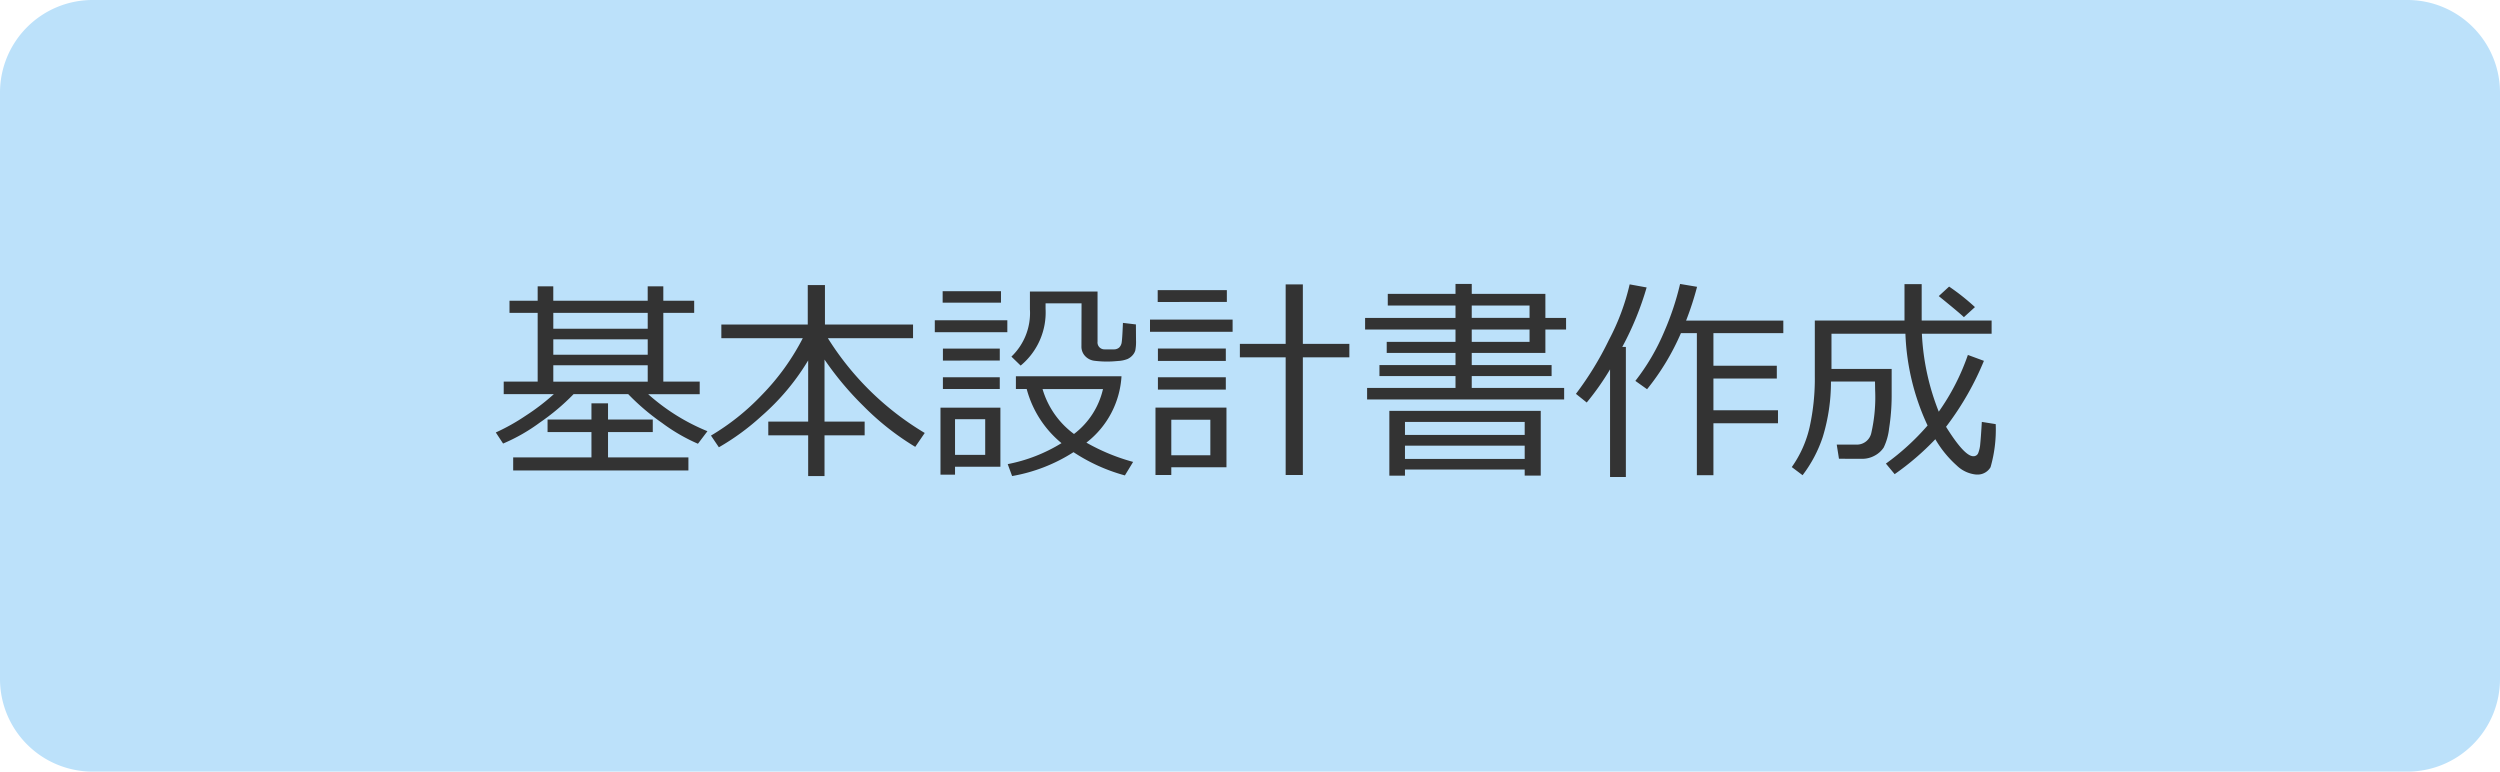 <svg xmlns="http://www.w3.org/2000/svg" width="162" height="50" viewBox="0 0 162 50">
  <g id="Group_55896" data-name="Group 55896" transform="translate(1133 -5858)">
    <path id="パス_4992" data-name="パス 4992" d="M6,0H156a6,6,0,0,1,6,6V44a6,6,0,0,1-6,6H6a6,6,0,0,1-6-6V6A6,6,0,0,1,6,0Z" transform="translate(-1133 5858)" fill="#bce1fa"/>
    <path id="パス_4999" data-name="パス 4999" d="M-48.4-1.258l-.472-.718a13.221,13.221,0,0,0,1.931-1.083,14.136,14.136,0,0,0,1.829-1.4h-3.247v-.813h2.2V-9.728h-1.825v-.786h1.825v-.93h1.012v.93h6.118v-.93h1.012v.93h2v.786h-2v4.457h2.358v.813H-39a13.279,13.279,0,0,0,3.842,2.4l-.615.813A11.651,11.651,0,0,1-38.107-2.6a14.831,14.831,0,0,1-2.184-1.859h-3.541A14.388,14.388,0,0,1-46.016-2.62,11.613,11.613,0,0,1-48.4-1.258Zm3.254-8.47V-8.7h6.118V-9.728Zm0,1.716v1h6.118v-1Zm0,1.682v1.06h6.118V-6.33Zm-2.6,6.815V-.362h5.072V-2h-2.844v-.813h2.844V-3.862H-41.6v1.046h2.9V-2h-2.9V-.362h5.209V.485Zm13.33-1.5-.513-.759a15.279,15.279,0,0,0,3.3-2.635A15.19,15.19,0,0,0-28.98-8.083h-5.277v-.889h5.6v-2.557h1.114v2.557h5.708v.889h-5.517a18.667,18.667,0,0,0,6.275,6.139l-.615.9a17.148,17.148,0,0,1-3.353-2.642A20.156,20.156,0,0,1-27.571-6.7V-2.68h2.6v.889h-2.6V.848h-1.06V-1.791h-2.584V-2.68h2.584V-6.645a15.059,15.059,0,0,1-3.039,3.62,15.556,15.556,0,0,1-2.742,2.006Zm14.5-9.372v-.745h3.78v.745Zm9,.041h-2.331v.355A4.471,4.471,0,0,1-14.861-6.31l-.6-.581a3.91,3.91,0,0,0,1.2-3.069v-1.148h4.382v3.247a.447.447,0,0,0,.11.35.447.447,0,0,0,.334.15h.6a.514.514,0,0,0,.355-.116.577.577,0,0,0,.167-.352q.038-.236.079-1.248l.841.1.007,1.032a2.846,2.846,0,0,1-.048.66.828.828,0,0,1-.181.311.979.979,0,0,1-.325.239,1.933,1.933,0,0,1-.6.126q-.407.038-.708.038a6.615,6.615,0,0,1-.807-.048.987.987,0,0,1-.629-.308.886.886,0,0,1-.239-.622Zm-9.509,1.873v-.772h4.7v.772Zm.526,1.839V-7.41h3.685v.772Zm9.3,5.318A13.018,13.018,0,0,0-7.574-.068l-.533.875A11.534,11.534,0,0,1-11.437-.7,10.784,10.784,0,0,1-15.415.848L-15.7.075a10.38,10.38,0,0,0,3.486-1.36A6.79,6.79,0,0,1-14.47-4.792h-.7v-.827h6.843a5.863,5.863,0,0,1-2.273,4.3Zm-.807-.561a5.071,5.071,0,0,0,1.88-2.912h-3.917A5.559,5.559,0,0,0-11.409-1.88ZM-19.9-4.792v-.759h3.685v.759Zm.786,5.038V.759h-.943V-3.582h3.883V.246Zm1.955-3.083h-1.955V-.526h1.955ZM2.311.779V-6.843H-.656v-.875H2.311v-3.855H3.425v3.855H6.439v.875H3.425V.779ZM-5.981-10.432V-11.2H-1.5v.766ZM-6.48-8.5v-.79h5.353v.79Zm.513,1.887v-.8h4.4v.8Zm0,1.859v-.8h4.4v.8ZM-5.1.28v.5H-6.125V-3.589h4.6V.28ZM-2.57-2.8H-5.1V-.5h2.53ZM7.588-4.115V-4.86h5.729v-.772H8.388v-.711h4.929V-7.13H8.859v-.718h4.457v-.8H7.458V-9.4h5.858v-.8H8.928v-.759h4.389V-11.6H14.37v.643h4.771V-9.4h1.34v.752h-1.34V-7.13H14.369v.786h5.175v.711H14.369v.772h5.988v.745ZM14.369-10.2v.8h3.746v-.8Zm0,1.552v.8h3.746v-.8ZM17.8.424H10.042v.4H9.03v-4.2h9.81V.82H17.8Zm0-2.242v-.841H10.042v.841ZM10.042-.26H17.8v-.861H10.042ZM28.957.793V-8.415H27.925A15.632,15.632,0,0,1,25.73-4.778l-.759-.54a13.974,13.974,0,0,0,1.88-3.213A17.921,17.921,0,0,0,27.87-11.6l1.1.185a19.719,19.719,0,0,1-.711,2.188h6.3v.813H30.03V-6.3h4.108v.827H30.03v2.058h4.184v.841H30.03V.793ZM23.331.909V-6.063A17.192,17.192,0,0,1,21.82-3.917l-.7-.561A20.711,20.711,0,0,0,23.252-7.96a14.808,14.808,0,0,0,1.35-3.613l1.1.2A19.577,19.577,0,0,1,24.124-7.52h.232V.909ZM38.165-.273l-.144-.916h1.285a.955.955,0,0,0,.957-.766,10.423,10.423,0,0,0,.246-2.769L40.5-5.277H37.646a12.14,12.14,0,0,1-.53,3.589A8.462,8.462,0,0,1,35.807.793l-.7-.526a7.256,7.256,0,0,0,1.159-2.6A14.676,14.676,0,0,0,36.6-5.642V-9.229h5.811v-2.358h1.114v2.358h4.532v.854H43.538a15.628,15.628,0,0,0,1.094,5.052A14.64,14.64,0,0,0,46.519-7l1.039.383a18.858,18.858,0,0,1-2.365,4.156l-.089.116Q46.293-.437,46.867-.437a.324.324,0,0,0,.318-.195,2.071,2.071,0,0,0,.137-.629q.044-.434.1-1.4l.9.144a8.812,8.812,0,0,1-.334,2.79.967.967,0,0,1-.827.479h-.089A2.078,2.078,0,0,1,45.8.167a6.961,6.961,0,0,1-1.391-1.706A17.168,17.168,0,0,1,41.774.725L41.207.041a15.756,15.756,0,0,0,2.7-2.468,15.32,15.32,0,0,1-1.436-5.947H37.68v2.283h3.9v1.764a13.9,13.9,0,0,1-.167,2.092A3.776,3.776,0,0,1,41.063-1a1.589,1.589,0,0,1-.567.516,1.675,1.675,0,0,1-.848.215Zm8.094-9.174q-.212-.219-1.627-1.367l.67-.615A14.374,14.374,0,0,1,46.977-10.1Z" transform="translate(-1052 5888)" fill="#333"/>
  </g>
</svg>
